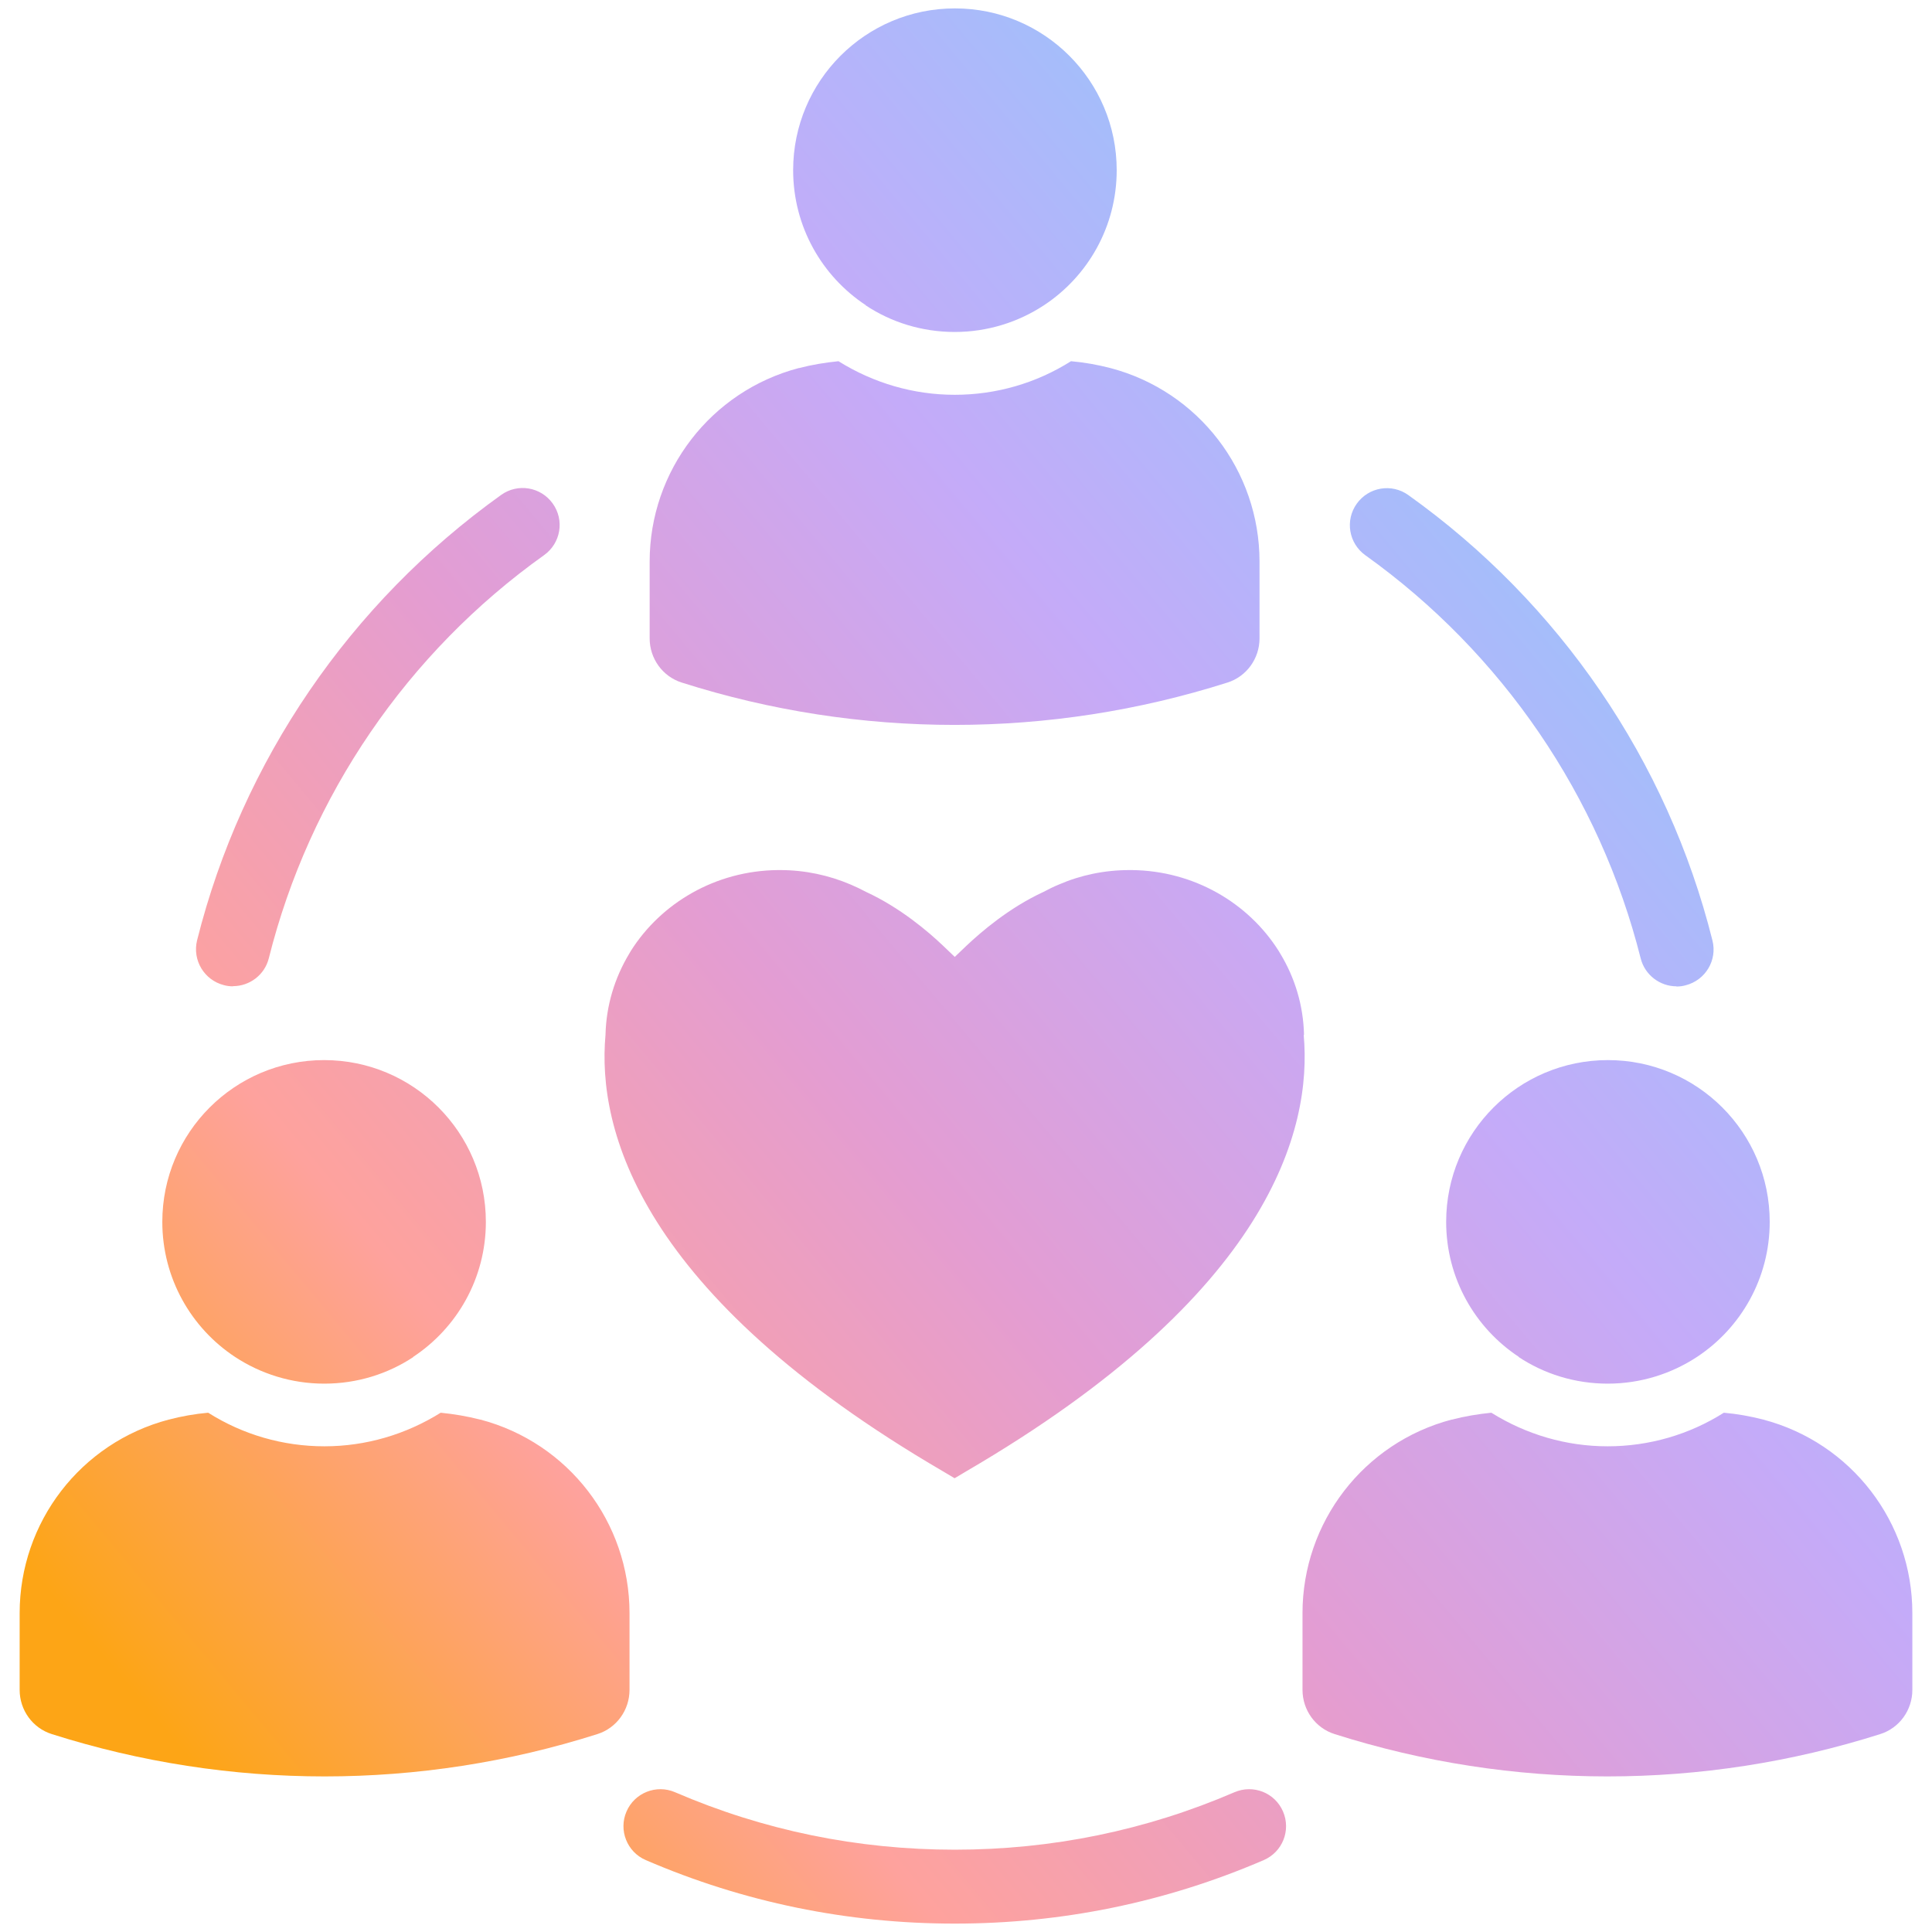 <svg width="81" height="81" viewBox="0 0 81 81" fill="none" xmlns="http://www.w3.org/2000/svg">
<g clip-path="url(#clip0_6804_15181)">
<path d="M51.756 75.14C52.545 74.802 53.454 75.161 53.792 75.95C54.13 76.738 53.77 77.647 52.981 77.986C48.882 79.753 44.523 80.648 40.029 80.648C35.529 80.648 31.175 79.753 27.076 77.986C26.287 77.647 25.927 76.731 26.266 75.95C26.604 75.161 27.52 74.802 28.302 75.14C32.007 76.739 35.951 77.549 40.029 77.549C44.107 77.549 48.044 76.739 51.756 75.14ZM18.476 59.229C19.032 59.285 19.589 59.377 20.131 59.518H20.145C23.828 60.49 26.392 63.821 26.393 67.631V70.851C26.392 71.696 25.85 72.449 25.047 72.702C17.609 75.069 9.615 75.069 2.17 72.702C1.367 72.449 0.824 71.696 0.824 70.851V67.631C0.824 63.821 3.382 60.49 7.072 59.518C7.615 59.377 8.171 59.278 8.728 59.229C10.185 60.151 11.869 60.637 13.602 60.637C15.334 60.637 17.011 60.144 18.476 59.229ZM72.273 59.229C72.83 59.278 73.386 59.377 73.929 59.518C77.619 60.49 80.176 63.821 80.176 67.631C80.176 67.631 80.176 69.167 80.176 70.851C80.176 71.696 79.634 72.449 78.831 72.702C71.386 75.069 63.392 75.069 55.954 72.702C55.151 72.449 54.609 71.696 54.608 70.851V67.631C54.609 63.821 57.173 60.49 60.856 59.518H60.87C61.413 59.377 61.969 59.285 62.525 59.229C63.99 60.144 65.667 60.637 67.399 60.637C69.132 60.637 70.816 60.151 72.273 59.229ZM32.704 36.478C33.753 36.478 34.754 36.697 35.662 37.084C35.88 37.176 36.098 37.281 36.31 37.394C37.746 38.056 38.923 39.063 39.543 39.654L40.029 40.119L40.515 39.654C41.142 39.063 42.311 38.056 43.748 37.394C43.959 37.281 44.17 37.176 44.395 37.084C45.304 36.69 46.305 36.478 47.355 36.478H47.453C50.059 36.506 52.341 37.859 53.608 39.867C53.611 39.87 53.645 39.931 53.679 39.986C54.285 40.986 54.644 42.148 54.672 43.388H54.658C55.017 47.361 53.249 54.256 40.508 61.687L40.022 61.976L39.536 61.687C26.802 54.256 25.027 47.361 25.386 43.388C25.414 42.155 25.773 40.993 26.379 39.986C26.413 39.925 26.447 39.87 26.449 39.867C27.717 37.859 29.999 36.506 32.605 36.478H32.704ZM13.588 44.445C17.335 44.445 20.37 47.48 20.37 51.227C20.37 53.593 19.159 55.678 17.32 56.89H17.335C16.264 57.601 14.975 58.01 13.595 58.01C12.214 58.01 10.925 57.594 9.854 56.89C8.016 55.678 6.805 53.593 6.805 51.227C6.805 47.48 9.841 44.445 13.588 44.445ZM67.413 44.445C71.16 44.445 74.196 47.48 74.196 51.227C74.196 53.593 72.985 55.678 71.147 56.89C70.076 57.594 68.787 58.01 67.406 58.01C66.026 58.01 64.737 57.601 63.666 56.89H63.681C61.842 55.678 60.631 53.593 60.631 51.227C60.631 47.48 63.666 44.445 67.413 44.445ZM56.884 21.116C57.384 20.419 58.349 20.257 59.046 20.757C65.385 25.279 69.914 31.907 71.795 39.429C72.006 40.26 71.499 41.098 70.668 41.31C70.541 41.345 70.414 41.36 70.287 41.36V41.352C69.597 41.352 68.963 40.88 68.787 40.183C67.076 33.379 62.976 27.378 57.243 23.279C56.546 22.779 56.384 21.814 56.884 21.116ZM21.011 20.75C21.708 20.25 22.673 20.412 23.173 21.11C23.673 21.807 23.512 22.772 22.814 23.272C17.074 27.364 12.974 33.372 11.27 40.176C11.093 40.88 10.46 41.345 9.77 41.345V41.352C9.643 41.352 9.516 41.338 9.39 41.303C8.559 41.092 8.058 40.253 8.263 39.422C10.15 31.907 14.679 25.279 21.011 20.75ZM44.902 15.144C45.459 15.193 46.015 15.291 46.558 15.432C50.248 16.404 52.806 19.736 52.806 23.546C52.806 23.546 52.806 25.082 52.806 26.765C52.806 27.61 52.263 28.364 51.46 28.617C44.015 30.984 36.021 30.984 28.583 28.617C27.78 28.364 27.237 27.61 27.237 26.765V23.546C27.237 19.736 29.802 16.404 33.485 15.432H33.499C34.041 15.291 34.598 15.2 35.154 15.144C36.619 16.059 38.296 16.552 40.028 16.552C41.761 16.552 43.444 16.066 44.902 15.144ZM40.036 0.352C43.783 0.352 46.818 3.388 46.818 7.135C46.818 9.502 45.607 11.587 43.769 12.798C42.698 13.502 41.409 13.918 40.028 13.918C38.648 13.918 37.359 13.509 36.289 12.798H36.303C34.464 11.587 33.253 9.502 33.253 7.135C33.253 3.388 36.289 0.352 40.036 0.352Z" fill="url(#paint0_linear_6804_15181)"/>
</g>
<defs>
<linearGradient id="paint0_linear_6804_15181" x1="6.339" y1="71.843" x2="67.048" y2="21.152" gradientUnits="userSpaceOnUse">
<stop stop-color="#FDA516"/>
<stop offset="0.25" stop-color="#FEA29D"/>
<stop offset="0.5" stop-color="#E39DD3"/>
<stop offset="0.75" stop-color="#C4ABF9"/>
<stop offset="1" stop-color="#9BC3FB"/>
</linearGradient>
<clipPath id="clip0_6804_15181">
<rect width="81" height="81" fill="white"/>
</clipPath>
</defs>
</svg>
